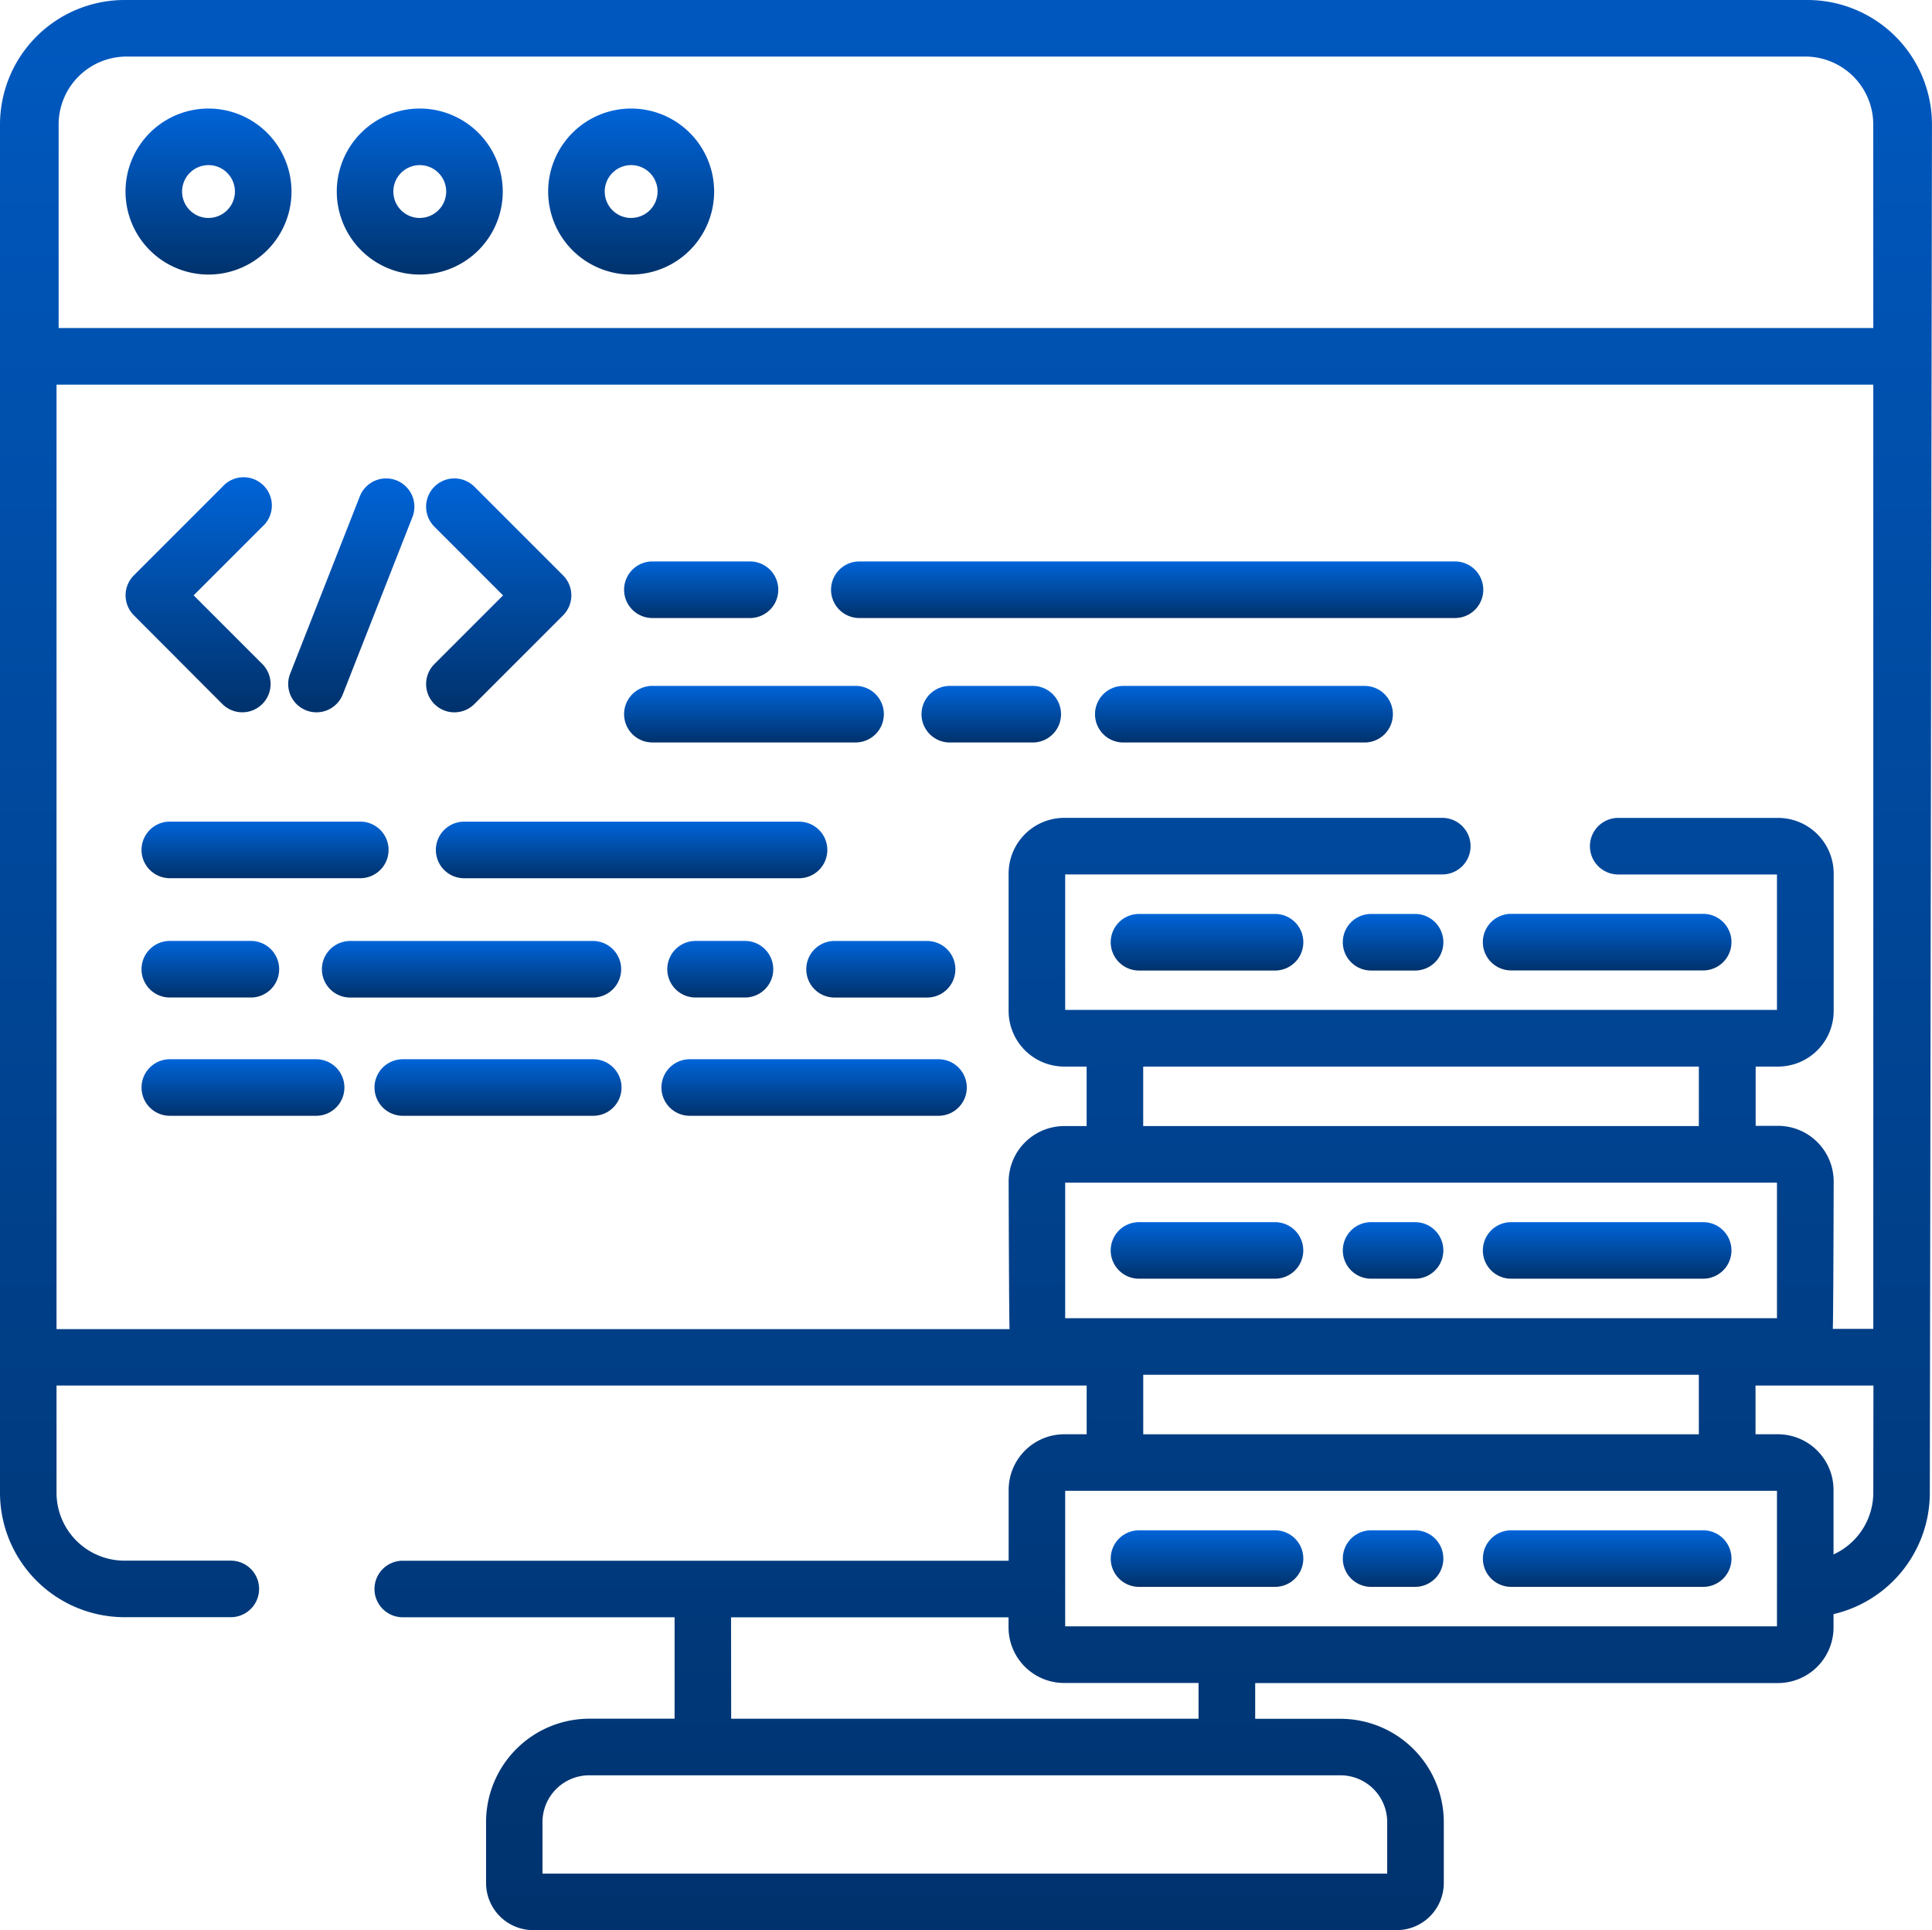 <svg xmlns="http://www.w3.org/2000/svg" xmlns:xlink="http://www.w3.org/1999/xlink" width="52.427" height="52.37" viewBox="0 0 52.427 52.37">
  <defs>
    <linearGradient id="linear-gradient" x1="0.5" x2="0.5" y2="1" gradientUnits="objectBoundingBox">
      <stop offset="0" stop-color="#0064d8"/>
      <stop offset="1" stop-color="#00326c"/>
    </linearGradient>
  </defs>
  <g id="data" transform="translate(0 -0.5)">
    <path id="Path_28210" data-name="Path 28210" d="M35.9,133.391a.767.767,0,1,0,1.085-1.085l-1.863-1.863,1.863-1.863A.767.767,0,1,0,35.9,127.5L33.5,129.9a.767.767,0,0,0,0,1.085Zm0,0" transform="translate(-29.867 -113.79)" fill="url(#linear-gradient)"/>
    <path id="Path_28211" data-name="Path 28211" d="M115.019,130.44l-1.863,1.863a.767.767,0,1,0,1.085,1.085l2.406-2.406a.767.767,0,0,0,0-1.085l-2.406-2.406a.767.767,0,0,0-1.085,1.085Zm0,0" transform="translate(-101.368 -113.786)" fill="url(#linear-gradient)"/>
    <path id="Path_28212" data-name="Path 28212" d="M76.9,133.558a.767.767,0,0,0,.995-.434l1.89-4.811a.767.767,0,1,0-1.428-.561l-1.89,4.811a.767.767,0,0,0,.434.995Zm0,0" transform="translate(-68.593 -113.785)" fill="url(#linear-gradient)"/>
    <path id="Path_28213" data-name="Path 28213" d="M38.283,219.749h5.169a.767.767,0,0,0,0-1.535H38.283a.767.767,0,0,0,0,1.535Zm0,0" transform="translate(-33.675 -195.422)" fill="url(#linear-gradient)"/>
    <path id="Path_28214" data-name="Path 28214" d="M125.367,218.215h-9.088a.767.767,0,0,0,0,1.535h9.088a.767.767,0,1,0,0-1.535Zm0,0" transform="translate(-103.684 -195.422)" fill="url(#linear-gradient)"/>
    <path id="Path_28215" data-name="Path 28215" d="M38.283,251.355h2.2a.767.767,0,0,0,0-1.535h-2.2a.767.767,0,0,0,0,1.535Zm0,0" transform="translate(-33.675 -223.791)" fill="url(#linear-gradient)"/>
    <path id="Path_28216" data-name="Path 28216" d="M177.615,249.82a.767.767,0,0,0,0,1.535h1.341a.767.767,0,1,0,0-1.535Zm0,0" transform="translate(-158.74 -223.791)" fill="url(#linear-gradient)"/>
    <path id="Path_28217" data-name="Path 28217" d="M93.433,250.588a.767.767,0,0,0-.767-.767H86.08a.767.767,0,0,0,0,1.535h6.586A.767.767,0,0,0,93.433,250.588Zm0,0" transform="translate(-76.577 -223.791)" fill="url(#linear-gradient)"/>
    <path id="Path_28218" data-name="Path 28218" d="M213.7,250.588a.767.767,0,0,0,.767.768h2.512a.767.767,0,1,0,0-1.535H214.47A.767.767,0,0,0,213.7,250.588Zm0,0" transform="translate(-191.821 -223.791)" fill="url(#linear-gradient)"/>
    <path id="Path_28219" data-name="Path 28219" d="M166.166,150.812h2.649a.767.767,0,1,0,0-1.535h-2.649a.767.767,0,1,0,0,1.535Zm0,0" transform="translate(-148.463 -133.544)" fill="url(#linear-gradient)"/>
    <path id="Path_28220" data-name="Path 28220" d="M221.013,150.812h16.164a.767.767,0,0,0,0-1.535H221.013a.767.767,0,1,0,0,1.535Zm0,0" transform="translate(-197.694 -133.544)" fill="url(#linear-gradient)"/>
    <path id="Path_28221" data-name="Path 28221" d="M297.5,182.246h-6.548a.767.767,0,0,0,0,1.535H297.5a.767.767,0,0,0,0-1.535Zm0,0" transform="translate(-260.47 -163.136)" fill="url(#linear-gradient)"/>
    <path id="Path_28222" data-name="Path 28222" d="M247.244,182.246h-2.251a.767.767,0,0,0,0,1.535h2.251a.767.767,0,0,0,0-1.535Zm0,0" transform="translate(-219.219 -163.136)" fill="url(#linear-gradient)"/>
    <path id="Path_28223" data-name="Path 28223" d="M166.166,183.78h5.514a.767.767,0,0,0,0-1.535h-5.514a.767.767,0,1,0,0,1.535Zm0,0" transform="translate(-148.463 -163.136)" fill="url(#linear-gradient)"/>
    <path id="Path_28224" data-name="Path 28224" d="M105.183,281.16h-5.169a.767.767,0,1,0,0,1.534h5.169a.767.767,0,1,0,0-1.534Zm0,0" transform="translate(-89.084 -251.921)" fill="url(#linear-gradient)"/>
    <path id="Path_28225" data-name="Path 28225" d="M42.254,281.16H38.283a.767.767,0,0,0,0,1.534h3.971a.767.767,0,0,0,0-1.534Zm0,0" transform="translate(-33.675 -251.921)" fill="url(#linear-gradient)"/>
    <path id="Path_28226" data-name="Path 28226" d="M182.809,281.16h-6.752a.767.767,0,1,0,0,1.534h6.752a.767.767,0,1,0,0-1.534Zm0,0" transform="translate(-157.341 -251.921)" fill="url(#linear-gradient)"/>
    <path id="Path_28227" data-name="Path 28227" d="M298.807,242.668h-3.692a.767.767,0,0,0,0,1.535h3.692a.767.767,0,0,0,0-1.535Zm0,0" transform="translate(-264.207 -217.371)" fill="url(#linear-gradient)"/>
    <path id="Path_28228" data-name="Path 28228" d="M393.744,244.2h5.212a.767.767,0,1,0,0-1.535h-5.212a.767.767,0,0,0,0,1.535Zm0,0" transform="translate(-352.738 -217.371)" fill="url(#linear-gradient)"/>
    <path id="Path_28229" data-name="Path 28229" d="M357.818,242.668h-1.194a.767.767,0,1,0,0,1.535h1.194a.767.767,0,0,0,0-1.535Zm0,0" transform="translate(-319.418 -217.371)" fill="url(#linear-gradient)"/>
    <path id="Path_28230" data-name="Path 28230" d="M295.115,325.863h3.692a.767.767,0,0,0,0-1.534h-3.692a.767.767,0,0,0,0,1.534Zm0,0" transform="translate(-264.208 -290.67)" fill="url(#linear-gradient)"/>
    <path id="Path_28231" data-name="Path 28231" d="M393.744,325.863h5.212a.767.767,0,1,0,0-1.534h-5.212a.767.767,0,0,0,0,1.534Zm0,0" transform="translate(-352.738 -290.67)" fill="url(#linear-gradient)"/>
    <path id="Path_28232" data-name="Path 28232" d="M356.627,325.863h1.194a.767.767,0,1,0,0-1.534h-1.194a.767.767,0,1,0,0,1.534Zm0,0" transform="translate(-319.421 -290.67)" fill="url(#linear-gradient)"/>
    <path id="Path_28233" data-name="Path 28233" d="M298.807,405.988h-3.692a.767.767,0,1,0,0,1.534h3.692a.767.767,0,0,0,0-1.534Zm0,0" transform="translate(-264.207 -363.968)" fill="url(#linear-gradient)"/>
    <path id="Path_28234" data-name="Path 28234" d="M398.956,405.988h-5.212a.767.767,0,0,0,0,1.534h5.212a.767.767,0,1,0,0-1.534Zm0,0" transform="translate(-352.737 -363.968)" fill="url(#linear-gradient)"/>
    <path id="Path_28235" data-name="Path 28235" d="M357.818,405.988h-1.194a.767.767,0,1,0,0,1.534h1.194a.767.767,0,1,0,0-1.534Zm0,0" transform="translate(-319.418 -363.968)" fill="url(#linear-gradient)"/>
    <path id="Path_28236" data-name="Path 28236" d="M49.05.5H3.377A3.381,3.381,0,0,0,0,3.877V41a3.381,3.381,0,0,0,3.377,3.377H6.264a.767.767,0,1,0,0-1.534H3.377A1.844,1.844,0,0,1,1.534,41V38.092H29.488v1.322H28.88a1.511,1.511,0,0,0-1.509,1.509v1.922H10.929a.767.767,0,1,0,0,1.534h7.377v2.752H15.99a2.806,2.806,0,0,0-2.8,2.8v1.658a1.28,1.28,0,0,0,1.279,1.279H37.9a1.28,1.28,0,0,0,1.279-1.279V49.934a2.806,2.806,0,0,0-2.8-2.8H34.061v-.97H48.246a1.51,1.51,0,0,0,1.509-1.509v-.361A3.382,3.382,0,0,0,52.368,41l.058-37.126A3.38,3.38,0,0,0,49.05.5ZM28.905,36.265V32.587H48.22v3.678Zm2.117-5.213V29.438H46.1v1.614ZM46.1,37.8v1.615H31.023V37.8Zm-26.262,6.58h7.53v.273a1.51,1.51,0,0,0,1.509,1.509h3.647v.97H19.841Zm16.537,4.287a1.269,1.269,0,0,1,1.268,1.268v1.4H14.721v-1.4a1.27,1.27,0,0,1,1.268-1.268ZM48.22,44.626H28.905V40.949H48.22ZM50.834,41a1.843,1.843,0,0,1-1.079,1.674V40.923a1.511,1.511,0,0,0-1.509-1.509h-.608V38.092h3.2Zm0-4.445h-1.1c.016-.087.025-4,.025-4a1.511,1.511,0,0,0-1.509-1.509h-.608V29.438h.608a1.511,1.511,0,0,0,1.509-1.509V24.2a1.511,1.511,0,0,0-1.509-1.509H43.912a.767.767,0,0,0,0,1.535H48.22V27.9H28.905V24.225H39.138a.767.767,0,0,0,0-1.535H28.88A1.511,1.511,0,0,0,27.37,24.2v3.729a1.511,1.511,0,0,0,1.509,1.509h.608v1.614H28.88a1.511,1.511,0,0,0-1.509,1.509s.01,3.909.025,4H1.534V10.937h49.3Zm0-27.155H1.591V3.877A1.844,1.844,0,0,1,3.433,2.035H48.991a1.844,1.844,0,0,1,1.842,1.842Zm0,0" transform="translate(0 0)" fill="url(#linear-gradient)"/>
    <path id="Path_28237" data-name="Path 28237" d="M35.525,29.262a2.252,2.252,0,1,0,2.252,2.252A2.254,2.254,0,0,0,35.525,29.262Zm0,2.969a.717.717,0,1,1,.717-.717A.718.718,0,0,1,35.525,32.23Zm0,0" transform="translate(-29.867 -25.817)" fill="url(#linear-gradient)"/>
    <path id="Path_28238" data-name="Path 28238" d="M91.51,29.262a2.252,2.252,0,1,0,2.252,2.252A2.254,2.254,0,0,0,91.51,29.262Zm0,2.969a.717.717,0,1,1,.717-.717A.718.718,0,0,1,91.51,32.23Zm0,0" transform="translate(-80.119 -25.817)" fill="url(#linear-gradient)"/>
    <path id="Path_28239" data-name="Path 28239" d="M147.5,29.262a2.252,2.252,0,1,0,2.252,2.252A2.254,2.254,0,0,0,147.5,29.262Zm0,2.969a.717.717,0,1,1,.717-.717A.718.718,0,0,1,147.5,32.23Zm0,0" transform="translate(-130.373 -25.817)" fill="url(#linear-gradient)"/>
  </g>
</svg>
